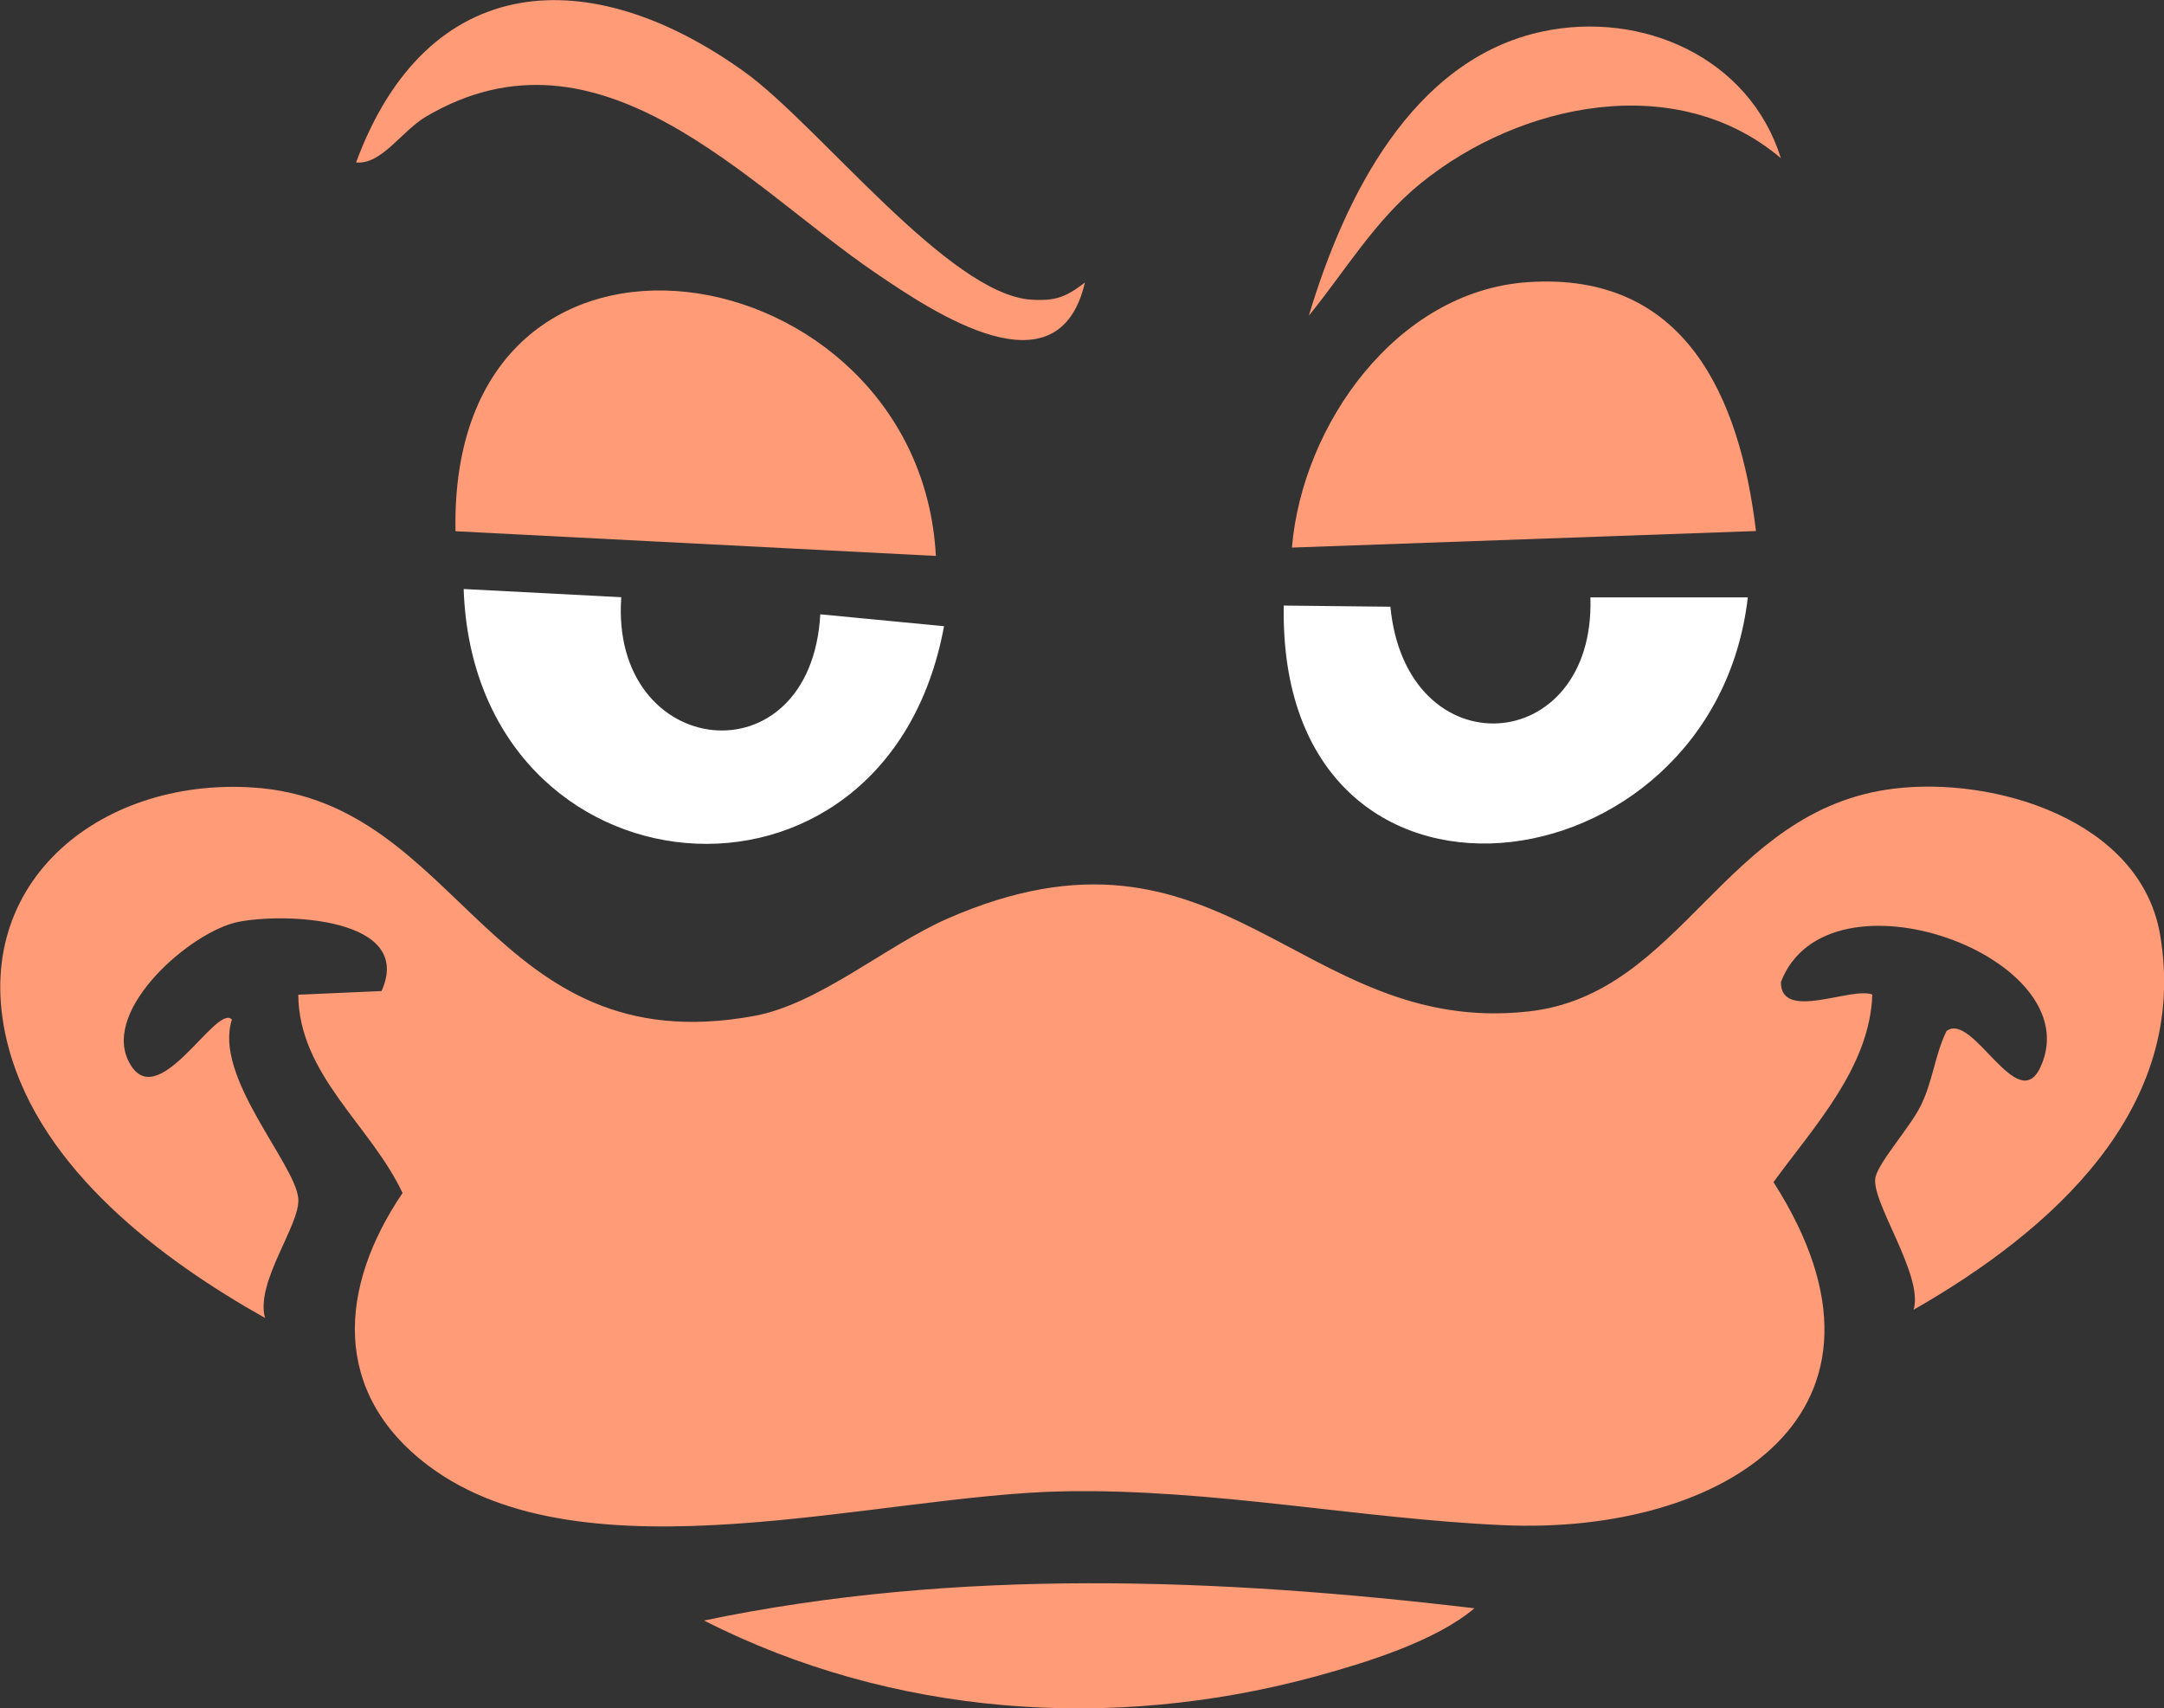 <svg xmlns="http://www.w3.org/2000/svg" version="1.1" viewBox="0 0 111.22 87.79">
  <rect x="0" y="0" width="111.22" height="87.79" fill="#333333" stroke="none"/>
  <path fill="#ff9b77" d="M55.76 14.52c-.97.74-1.5.96-2.76.88-4.25-.28-10.93-8.97-14.73-11.7-7.93-5.71-16.3-5.27-19.97 4.65 1.32.12 2.33-1.61 3.6-2.36 8.94-5.26 16.49 3.54 23.09 8.03 3.03 2.06 9.41 6.35 10.77.5m35.77-6.39c-1.62-5.18-7.14-7.6-12.26-6.51-6.73 1.44-10.2 8.59-12 14.6 1.9-2.33 3.37-4.87 5.75-6.8 5.1-4.14 13.16-5.83 18.51-1.29m-1.28 19.16c-.83-6.9-3.64-13.34-11.73-12.79-6.74.46-11.59 7.33-12.12 13.64l23.84-.85Z"/>
  <path fill="#ff9b77" d="M48.1 28.57c-.84-15.81-25.04-19.94-24.69-1.27z"/>
  <path fill="#fff" d="m31.92 30.69-8.09-.42c.55 16.08 21.7 18.09 24.69 1.91l-6.36-.61c-.49 8.66-10.82 7.49-10.23-.87Zm57.91.01h-8.09c.26 8.21-9.46 8.89-10.28.48l-5.48-.06c-.32 17.76 22.08 14.91 23.85-.42"/>
  <path fill="#ff9b77" d="M98.35 67.31c7.02-4.02 14.2-10.28 12.67-19.27-1.01-5.92-8.54-8.15-13.69-7.51-8.75 1.08-10.84 10.58-18.78 11.45-11.79 1.3-15.72-10.98-29.88-4.76-3.15 1.39-6.58 4.38-9.91 4.99C25.16 54.7 23.81 41.17 13 40.47 5.05 39.95-1.81 45.52.45 53.87c1.69 6.24 7.8 10.84 13.17 13.86-.51-1.86 1.84-4.81 1.71-6.15-.18-1.82-4.37-6.27-3.41-9.18-.79-.9-3.88 5.06-5.32 2.12-1.33-2.7 3.23-6.65 5.63-7.14s9.08-.23 7.38 3.55l-4.28.19c.03 4.12 3.74 6.73 5.36 10.19-3.27 4.82-3.68 10.23 1.31 14 8.02 6.06 23.12 1.5 32.69 1.33 7.63-.14 15.17 1.41 22.57 1.74 11.36.51 21.45-5.8 13.89-17.63 2.08-2.86 4.95-5.9 5.08-9.64-1.08-.42-4.71 1.4-4.7-.64 2.39-6.23 15.95-1.28 13.34 4.37-1.18 2.56-3.49-2.9-4.83-1.85-.6 1.24-.69 2.53-1.31 3.81-.54 1.11-2.09 2.81-2.33 3.66-.33 1.18 2.46 5.02 1.96 6.82ZM75.78 82.65c-13.15-1.56-26.61-2.08-39.6.63 9.69 4.92 20.95 5.72 31.41 2.88 2.6-.71 6.18-1.81 8.19-3.51"/>
</svg>
